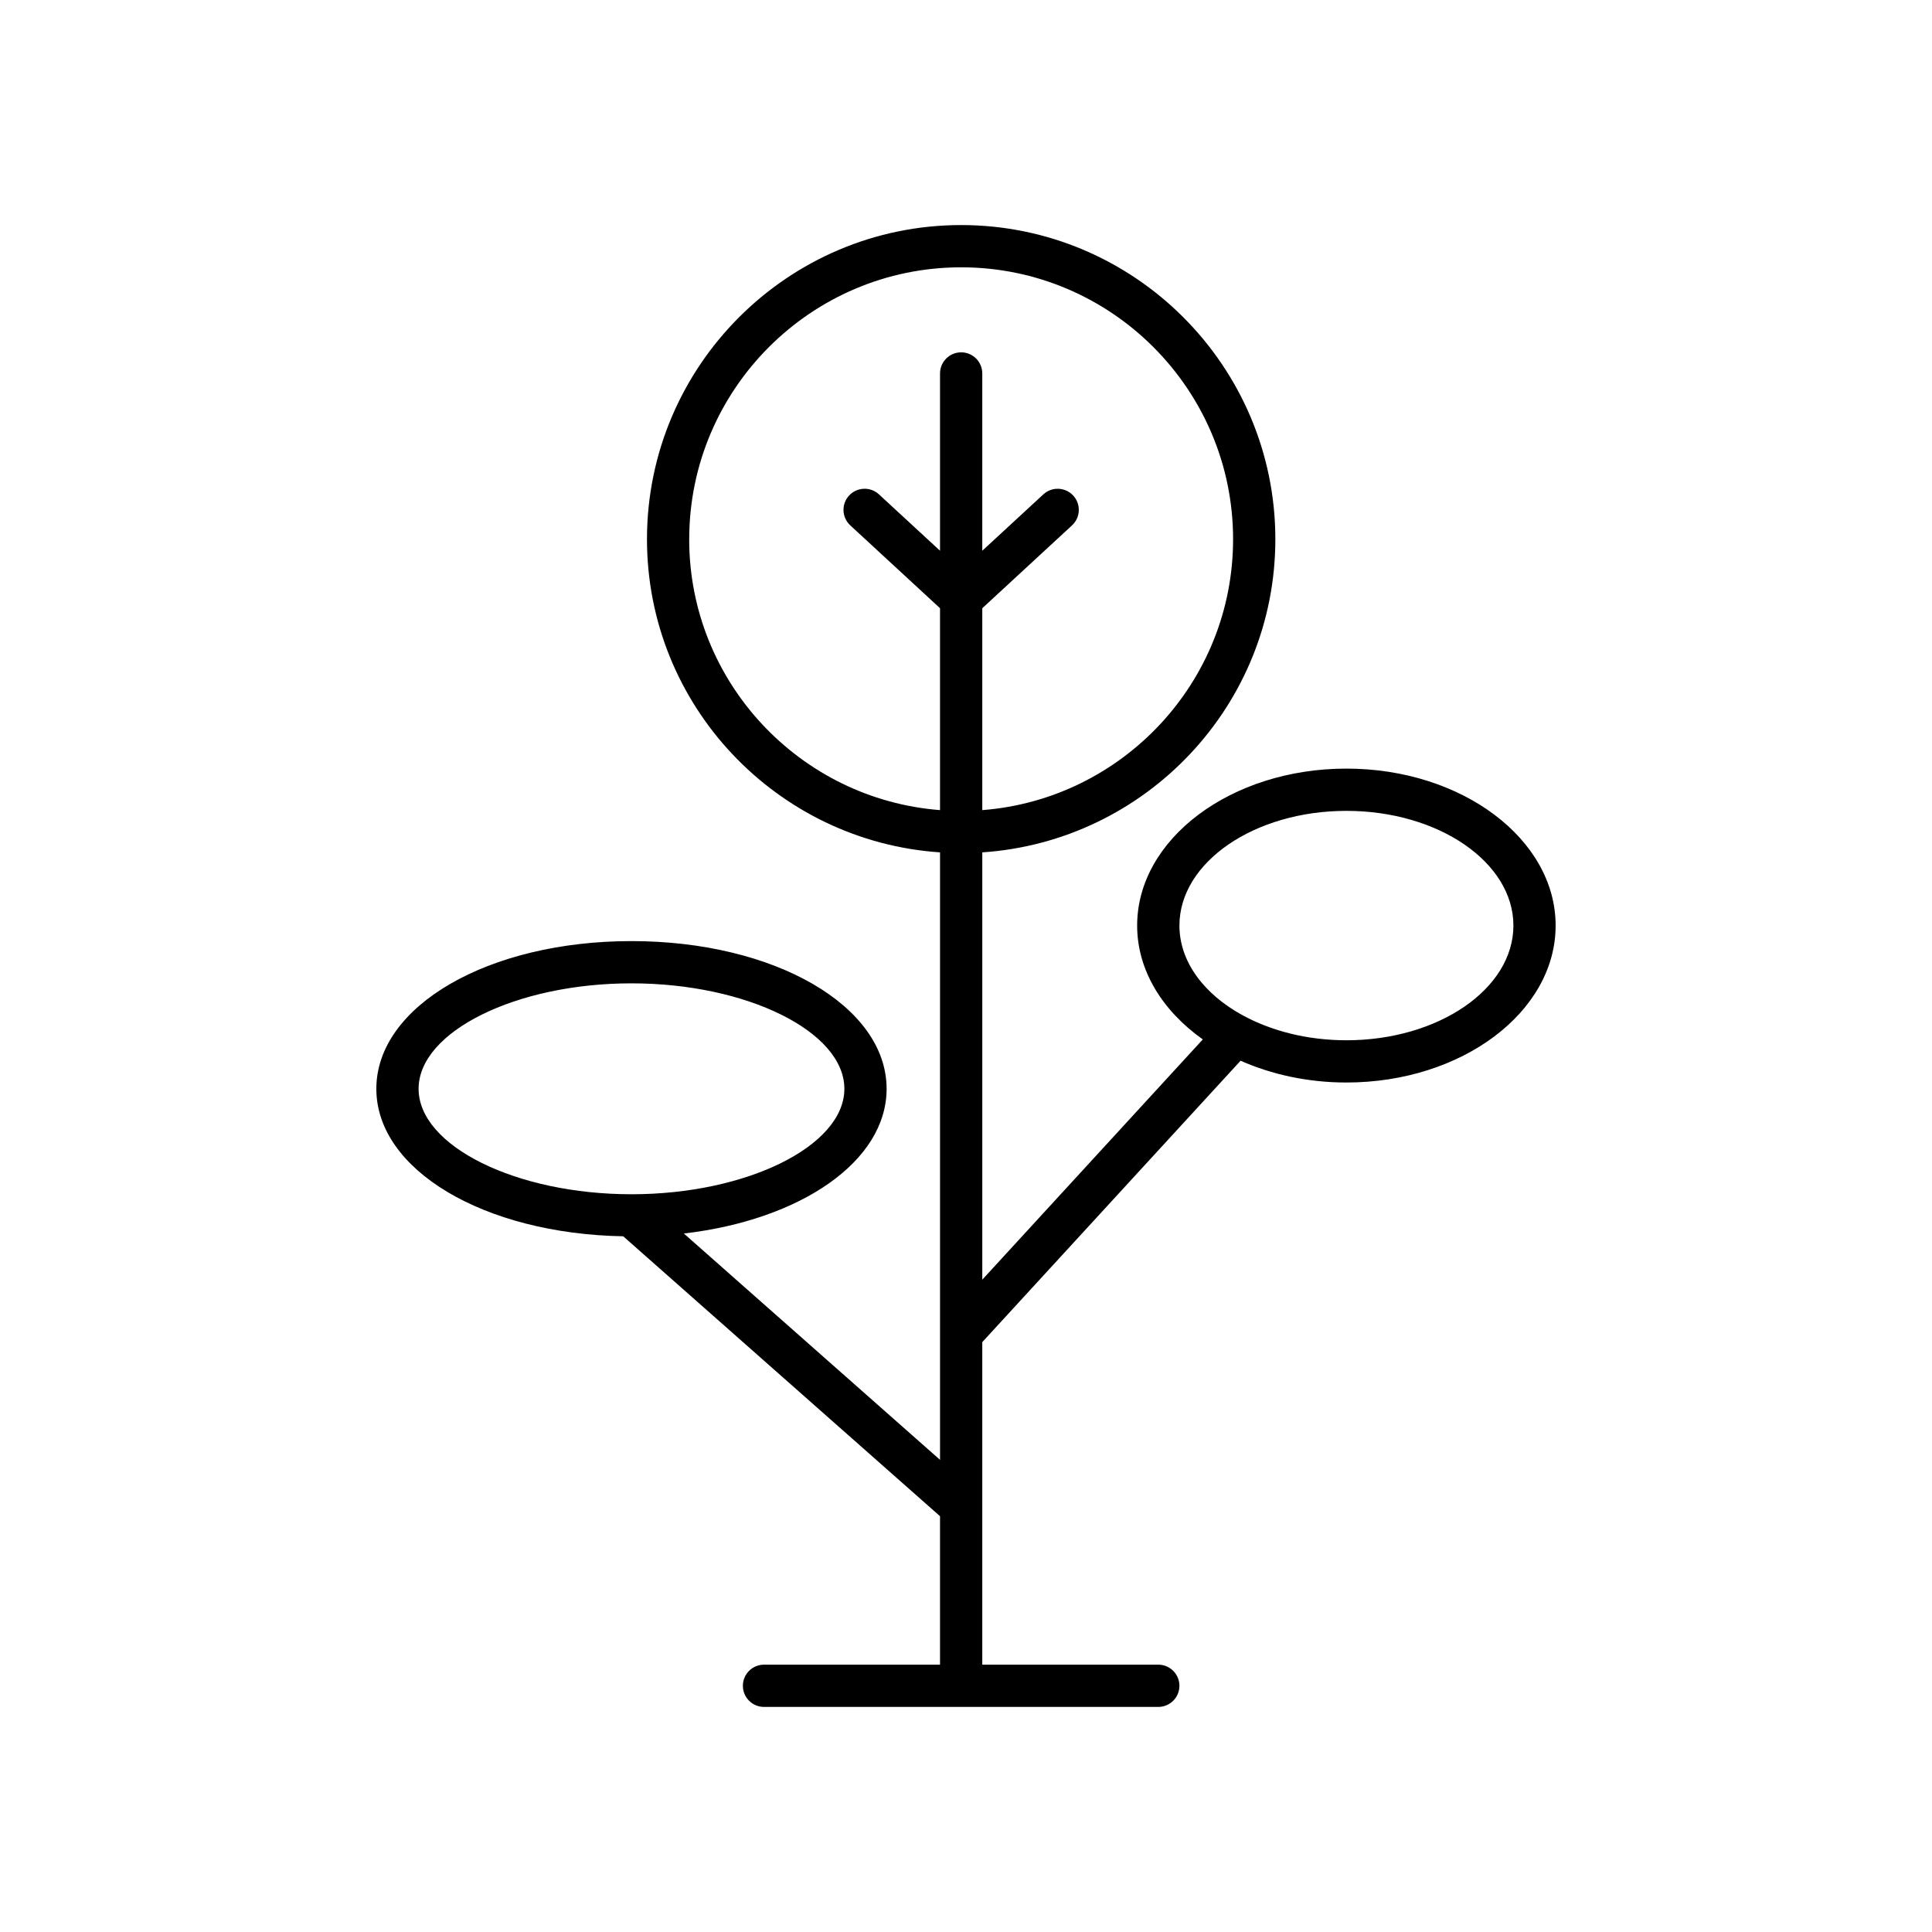 <?xml version="1.0" encoding="UTF-8"?>
<!-- Uploaded to: ICON Repo, www.iconrepo.com, Generator: ICON Repo Mixer Tools -->
<svg fill="#000000" width="800px" height="800px" version="1.1" viewBox="144 144 512 512" xmlns="http://www.w3.org/2000/svg">
 <path d="m309.16 471.63 83.957 74.18v39.344h-46.648c-3.09 0-5.598 2.504-5.598 5.598s2.508 5.598 5.598 5.598h104.49c3.09 0 5.598-2.504 5.598-5.598s-2.508-5.598-5.598-5.598h-46.645v-85.477l68.453-74.574c8.238 3.644 17.805 5.773 28.043 5.773 30.574 0 55.449-18.656 55.449-41.59 0-22.938-24.875-41.598-55.449-41.598-30.574 0-55.453 18.656-55.453 41.598 0 11.879 6.711 22.586 17.398 30.172l-58.438 63.668v-113.24c43.297-2.902 77.664-38.961 77.664-82.98 0-45.91-37.352-83.262-83.262-83.262s-83.262 37.355-83.262 83.262c0 44.02 34.367 80.078 77.664 82.98v160.99l-67.887-59.98c31.035-3.613 53.727-19.16 53.727-38.348 0-21.953-29.699-39.148-67.613-39.148-37.914 0-67.613 17.191-67.613 39.148 0 21.523 28.574 38.43 65.426 39.082zm147.4-82.344c0-16.762 19.852-30.398 44.254-30.398s44.254 13.641 44.254 30.398c0 16.762-19.852 30.395-44.254 30.395-10.328 0-19.816-2.461-27.355-6.547-0.074-0.027-0.133-0.082-0.207-0.105-10.156-5.578-16.691-14.137-16.691-23.742zm-129.91-102.38c0-39.738 32.328-72.066 72.066-72.066 39.738 0 72.066 32.328 72.066 72.066 0 37.848-29.344 68.91-66.465 71.785v-53.504l23.777-21.953c2.269-2.094 2.414-5.637 0.316-7.91-2.09-2.258-5.641-2.41-7.91-0.312l-16.184 14.938v-46.98c0-3.094-2.508-5.598-5.598-5.598s-5.598 2.504-5.598 5.598v46.98l-16.188-14.941c-2.269-2.098-5.809-1.945-7.91 0.312-2.098 2.273-1.953 5.816 0.316 7.91l23.781 21.953v53.504c-37.125-2.871-66.473-33.934-66.473-71.781zm-15.301 117.69c30.582 0 56.418 12.797 56.418 27.949 0 15.148-25.836 27.945-56.418 27.945-30.582 0-56.418-12.797-56.418-27.945 0.004-15.152 25.836-27.949 56.418-27.949z"/>
</svg>